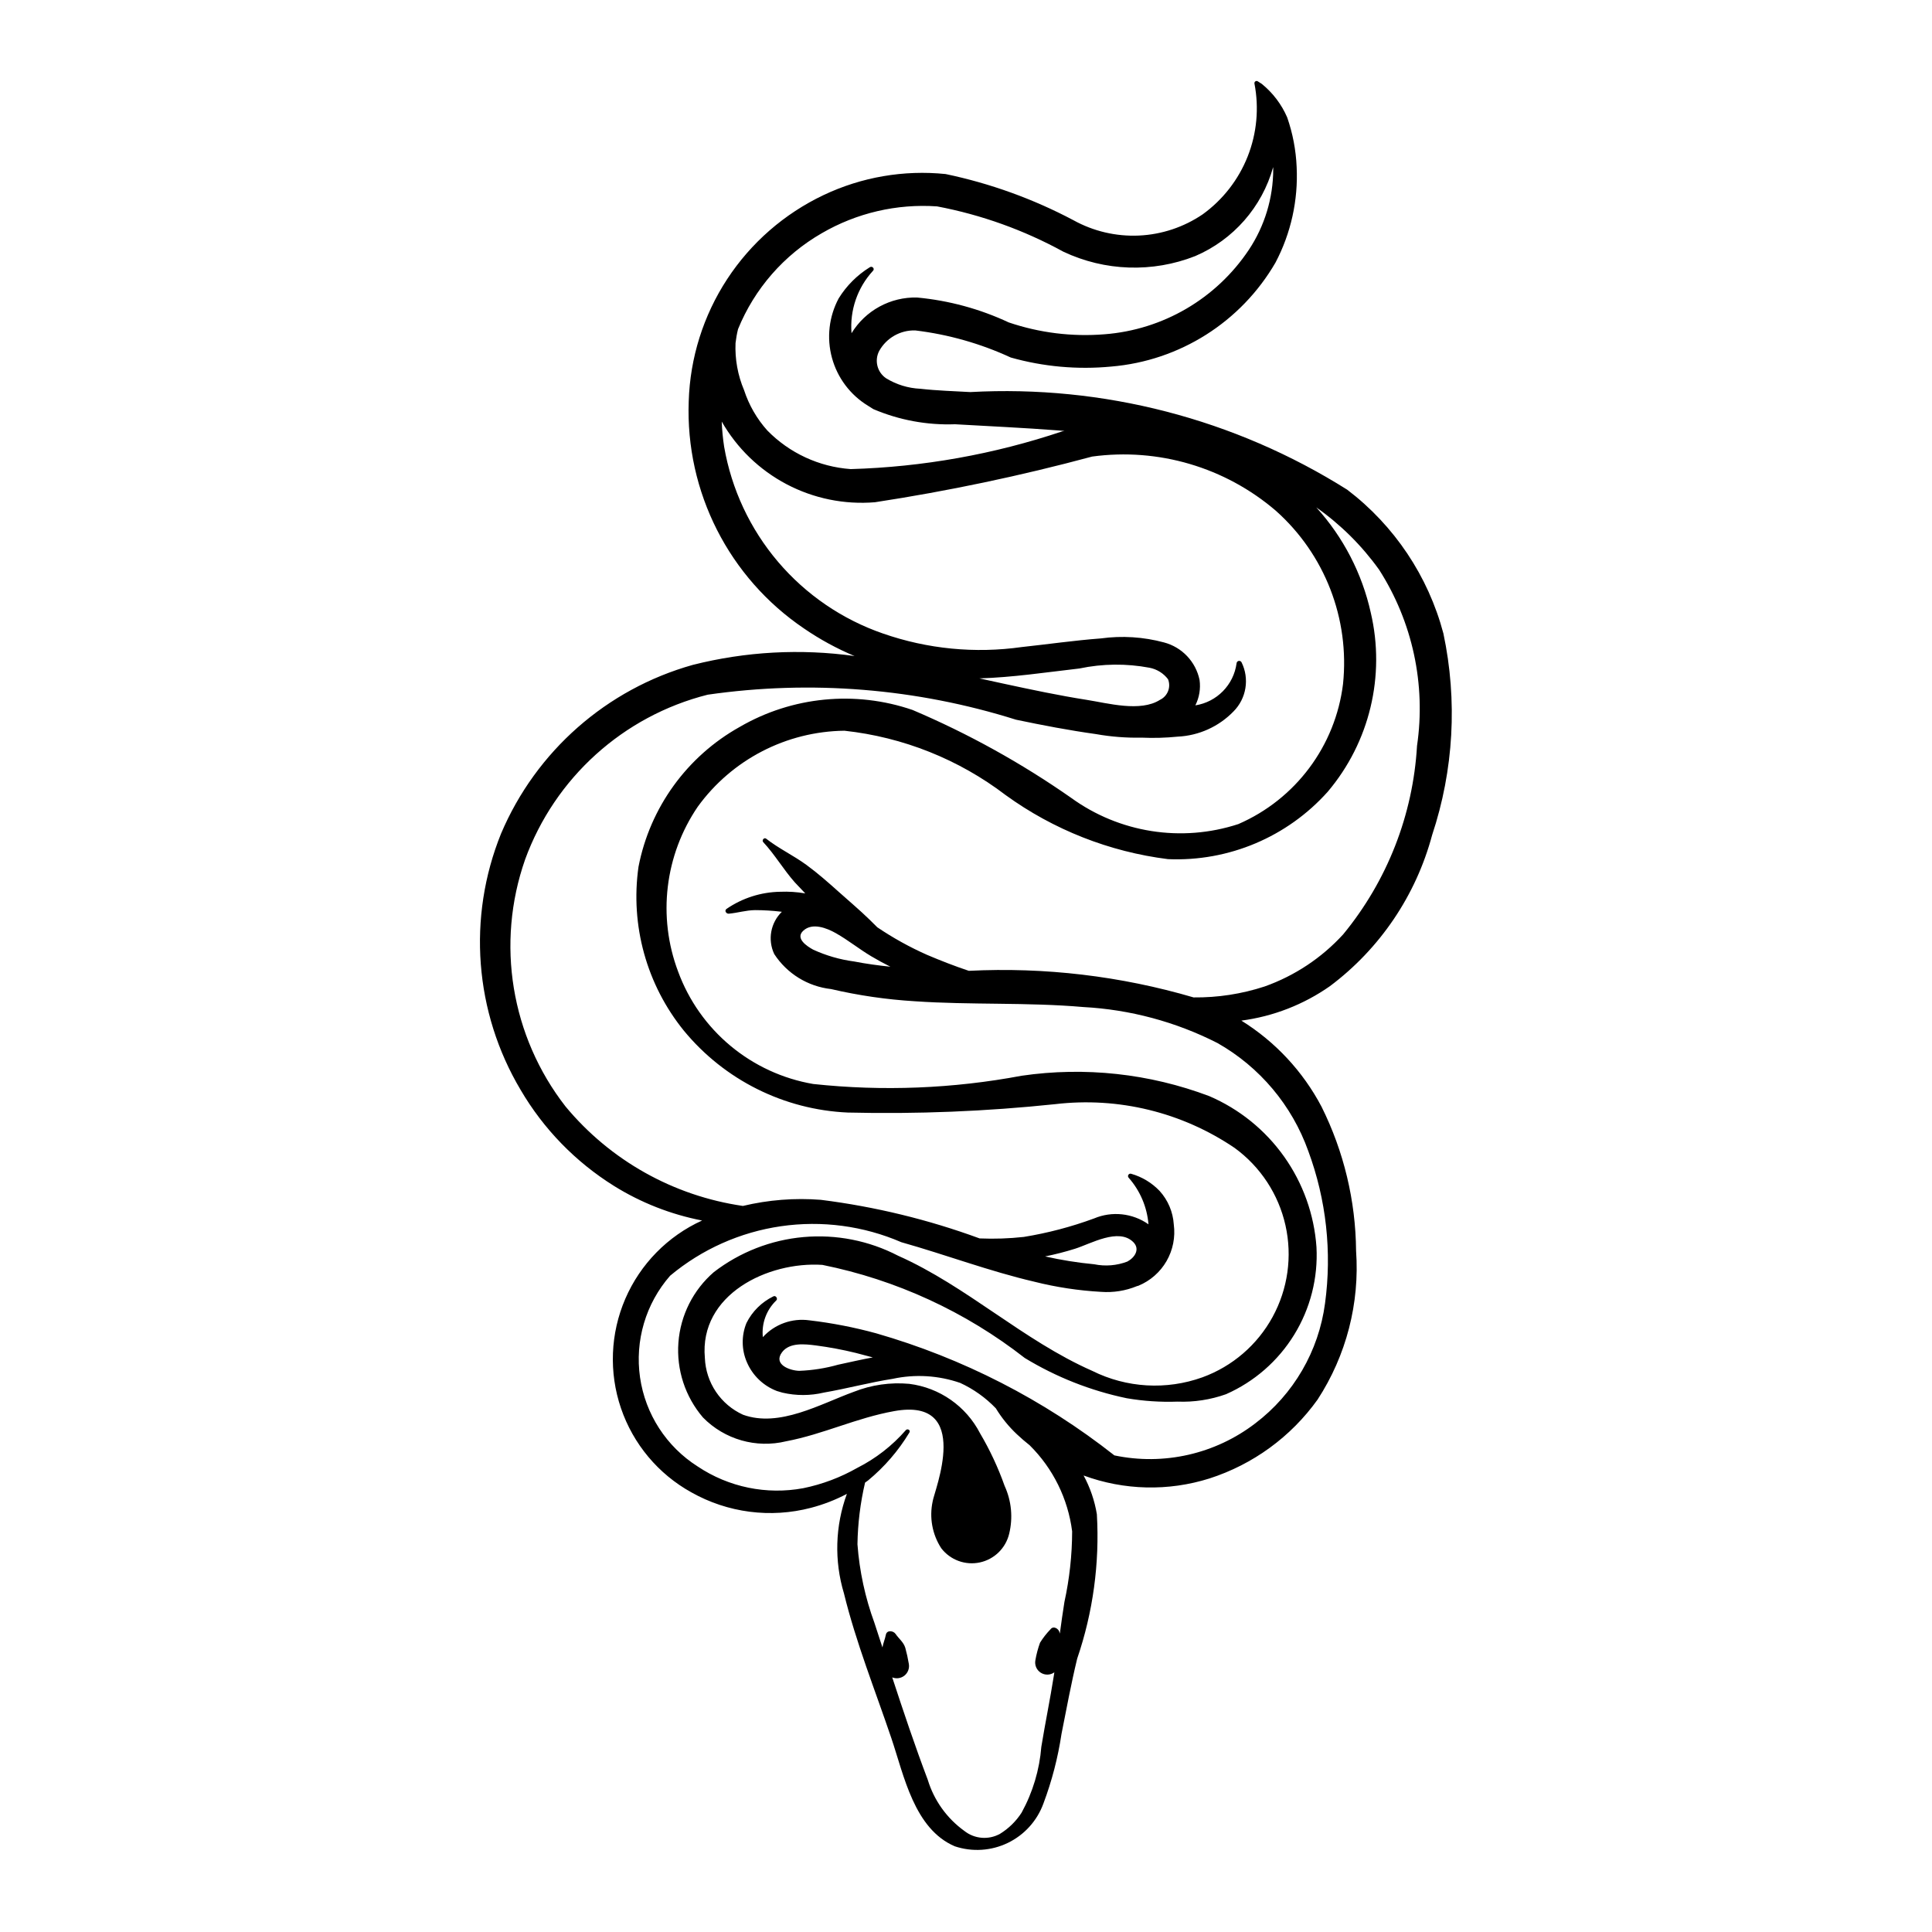<?xml version="1.0" encoding="UTF-8"?>
<!-- Uploaded to: SVG Repo, www.svgrepo.com, Generator: SVG Repo Mixer Tools -->
<svg fill="#000000" width="800px" height="800px" version="1.1" viewBox="144 144 512 512" xmlns="http://www.w3.org/2000/svg">
 <path d="m306.71 458.28c7.16 4.457 15.074 7.562 23.352 9.168-9.121 4.144-16.371 11.535-20.344 20.73-3.973 9.199-4.383 19.543-1.152 29.023 3.234 9.484 9.875 17.426 18.641 22.281 9.633 5.434 21.004 6.906 31.703 4.106 3.305-0.863 6.5-2.102 9.523-3.695-3.109 8.477-3.383 17.734-0.777 26.375 3.188 13.027 8.277 25.703 12.57 38.391 3.352 9.902 6.035 24.023 16.809 28.633h0.004c4.617 1.539 9.656 1.215 14.043-0.902 4.383-2.117 7.769-5.863 9.434-10.438 2.242-5.961 3.848-12.145 4.793-18.441 1.324-6.656 2.555-13.34 4.152-19.938 4.203-12.301 5.977-25.305 5.219-38.285-0.59-3.594-1.777-7.062-3.516-10.266 10.727 3.949 22.461 4.227 33.359 0.785 11.547-3.715 21.594-11.043 28.652-20.906 7.606-11.684 11.188-25.531 10.199-39.438-0.113-13.262-3.246-26.32-9.16-38.188-4.934-9.352-12.262-17.219-21.242-22.801 8.453-1.113 16.512-4.25 23.492-9.145 13.246-9.934 22.773-24.027 27.059-40.02 5.731-17.234 6.762-35.684 2.988-53.449-4.023-15.172-12.988-28.57-25.477-38.078-29.809-18.77-64.715-27.812-99.891-25.879-4.41-0.246-8.859-0.379-13.254-0.875-3.211-0.145-6.328-1.105-9.066-2.781-2.371-1.605-3.152-4.734-1.816-7.266 1.926-3.441 5.602-5.527 9.543-5.414 8.762 1.055 17.305 3.477 25.316 7.18 8.645 2.438 17.664 3.25 26.602 2.398 18.145-1.516 34.406-11.801 43.547-27.551 4.106-7.797 6.043-16.559 5.609-25.363-0.191-4.473-1.039-8.895-2.508-13.125-1.496-3.457-3.805-6.5-6.731-8.875l-1.078-0.688c-0.195-0.117-0.438-0.109-0.625 0.02-0.188 0.125-0.281 0.352-0.242 0.574 1.258 6.484 0.633 13.191-1.797 19.336-2.43 6.141-6.566 11.457-11.922 15.328-5.004 3.398-10.855 5.348-16.902 5.625-6.047 0.273-12.051-1.133-17.344-4.062-10.66-5.648-22.066-9.77-33.875-12.238-11.086-1.133-22.27 0.793-32.34 5.57-10.41 4.938-19.258 12.652-25.566 22.297-6.305 9.645-9.828 20.844-10.176 32.359-0.887 24.016 10.68 46.785 30.594 60.234 4.191 2.871 8.668 5.309 13.355 7.273-14.301-1.996-28.852-1.199-42.848 2.34-22.855 6.41-41.559 22.859-50.832 44.711-8.984 22.211-7.066 47.348 5.191 67.938 6.062 10.352 14.551 19.078 24.73 25.43zm32.215-223.37c0.141-1.242 0.359-2.473 0.66-3.684 4.356-10.703 12.16-19.648 22.176-25.41 9.254-5.387 19.91-7.867 30.586-7.121 11.711 2.223 23 6.273 33.453 12.004 10.988 5.191 23.629 5.617 34.938 1.168 10.105-4.324 17.703-12.992 20.664-23.578l0.016 0.605c-0.016 7.578-2.262 14.988-6.457 21.301-8.633 12.945-22.742 21.203-38.258 22.391-8.586 0.695-17.223-0.375-25.383-3.144-7.656-3.586-15.879-5.816-24.297-6.598-3.469-0.086-6.898 0.742-9.945 2.406-3.047 1.66-5.606 4.094-7.414 7.055-0.496-6.051 1.555-12.035 5.66-16.512 0.617-0.566-0.203-1.43-0.852-0.953l-0.004 0.004c-3.332 2.07-6.141 4.883-8.207 8.223-2.586 4.836-3.223 10.477-1.781 15.77 1.445 5.289 4.856 9.828 9.539 12.684l1.453 0.914v-0.004c6.828 2.906 14.211 4.269 21.621 4 9.145 0.531 18.301 0.934 27.434 1.645l1.578 0.129-0.574 0.102h0.004c-18.098 6.082-36.992 9.457-56.078 10.008-8.383-0.598-16.254-4.242-22.129-10.254-2.766-3.094-4.856-6.727-6.141-10.672-1.668-3.938-2.441-8.199-2.262-12.477zm-55.785 136.91c7.898-21.688 26.02-38.059 48.398-43.719 27.391-3.949 55.316-1.684 81.711 6.625 7.031 1.477 14.105 2.828 21.223 3.82 3.984 0.707 8.031 1.02 12.078 0.938 3.184 0.141 6.375 0.055 9.547-0.266 5.59-0.266 10.871-2.644 14.773-6.66 3.438-3.441 4.301-8.691 2.144-13.055-0.145-0.27-0.453-0.414-0.758-0.352-0.301 0.062-0.527 0.316-0.551 0.625-0.773 5.727-5.219 10.262-10.926 11.152 1.047-2.078 1.434-4.426 1.117-6.731-1-4.832-4.648-8.684-9.418-9.945-5.445-1.469-11.129-1.832-16.715-1.066-7.023 0.527-13.988 1.539-20.988 2.289-12.371 1.754-24.98 0.523-36.777-3.586-10.805-3.734-20.41-10.297-27.812-19.004-7.406-8.707-12.336-19.242-14.285-30.508-0.336-2.203-0.551-4.426-0.637-6.656 4.035 7.059 9.996 12.816 17.191 16.605 7.191 3.785 15.312 5.441 23.414 4.773 19.395-2.965 38.609-7.004 57.555-12.105 17.531-2.387 35.25 2.84 48.684 14.359 12.98 11.547 19.605 28.633 17.805 45.914-2.019 16.418-12.578 30.543-27.754 37.129-15.039 4.914-31.523 2.32-44.324-6.977-13.152-9.191-27.227-16.992-41.996-23.27-15.207-5.215-31.93-3.574-45.828 4.504-13.957 7.801-23.766 21.355-26.805 37.055-2.203 15.523 2.156 31.262 12.031 43.441 10.754 13.055 26.539 20.938 43.434 21.688 18.348 0.438 36.703-0.305 54.953-2.223 16.738-1.977 33.625 2.144 47.57 11.605 6.828 4.973 11.617 12.258 13.465 20.5 1.852 8.238 0.641 16.871-3.41 24.285-4.047 7.414-10.656 13.098-18.59 15.996-9.559 3.441-20.113 2.824-29.207-1.707-18.375-8.109-33.141-22.359-51.473-30.523-7.703-3.992-16.387-5.703-25.031-4.934s-16.887 3.988-23.766 9.281c-5.477 4.734-8.855 11.449-9.398 18.672-0.539 7.219 1.801 14.363 6.512 19.863 5.727 5.84 14.105 8.234 22.051 6.301 9.855-1.867 18.578-6.191 28.645-7.996 20.871-3.742 10.547 21.254 10.176 23.895h0.004c-0.938 4.285-0.121 8.766 2.266 12.445 2.391 3.121 6.367 4.59 10.215 3.769 3.844-0.82 6.875-3.781 7.789-7.609 1.035-4.242 0.609-8.715-1.211-12.684-1.715-4.84-3.891-9.504-6.504-13.926-3.711-7.199-10.734-12.105-18.773-13.113-4.996-0.457-10.035 0.27-14.699 2.117-8.859 3.215-19.711 9.551-29.34 6.074-2.914-1.32-5.402-3.43-7.191-6.086-1.785-2.652-2.797-5.754-2.926-8.953-1.531-16.801 16.668-25.621 31.137-24.676 19.555 3.945 37.918 12.395 53.641 24.676 8.332 5.066 17.469 8.676 27.02 10.664 4.441 0.758 8.949 1.059 13.453 0.898 4.371 0.172 8.738-0.496 12.859-1.965 7.481-3.297 13.777-8.789 18.059-15.75 4.285-6.961 6.344-15.062 5.914-23.223-0.605-8.641-3.574-16.945-8.59-24.008-5.012-7.059-11.875-12.602-19.832-16.02-15.844-5.977-32.941-7.836-49.699-5.398-18.211 3.426-36.828 4.164-55.254 2.188-8.062-1.383-15.613-4.863-21.898-10.094-6.289-5.231-11.082-12.027-13.902-19.703-5.481-14.543-3.535-30.844 5.211-43.688 9.043-12.48 23.461-19.949 38.871-20.133 15.527 1.691 30.301 7.586 42.723 17.059 12.684 9.184 27.48 15.023 43.02 16.973 16.078 0.688 31.617-5.871 42.344-17.875 11.094-13.125 15.316-30.727 11.391-47.457-2.312-10.391-7.289-20.004-14.441-27.887 6.445 4.535 12.078 10.125 16.664 16.531 8.855 13.84 12.422 30.41 10.035 46.668-1.059 18.309-7.918 35.805-19.574 49.961-5.703 6.238-12.848 10.977-20.812 13.805-6.074 1.988-12.434 2.969-18.824 2.898-19.324-5.672-39.461-8.055-59.57-7.047-3.742-1.25-7.422-2.684-11.043-4.223h-0.004c-4.609-2.043-9.031-4.492-13.207-7.316l-2.086-2.062c-2.586-2.519-5.352-4.836-8.039-7.246-2.809-2.512-5.602-4.988-8.645-7.215-3.426-2.508-7.356-4.344-10.676-6.953-0.543-0.426-1.234 0.422-0.777 0.914 3.047 3.266 5.359 7.254 8.34 10.629l2.797 2.957c-2.188-0.379-4.414-0.523-6.633-0.434-5.098 0.082-10.059 1.668-14.258 4.559-0.621 0.496-0.016 1.309 0.629 1.25 2.356-0.207 4.559-0.922 6.965-0.945h0.004c2.309 0.004 4.617 0.145 6.91 0.422l0.176 0.023c-2.988 2.914-3.801 7.402-2.023 11.184 3.379 5.199 8.91 8.609 15.074 9.293 7.262 1.691 14.652 2.769 22.094 3.223 14.898 1.027 29.871 0.242 44.75 1.539h0.004c12.391 0.664 24.508 3.914 35.566 9.551 11.191 6.348 19.73 16.508 24.051 28.625 4.766 12.883 6.289 26.742 4.434 40.352-1.672 12.645-8.328 24.098-18.492 31.805-10.613 8.137-24.246 11.234-37.336 8.484-18.738-14.762-40.168-25.746-63.098-32.344-5.816-1.594-11.746-2.746-17.734-3.449-4.59-0.637-9.203 1.027-12.324 4.457-0.379-3.598 0.918-7.164 3.512-9.684 0.594-0.457-0.102-1.512-0.75-1.109h-0.004c-3.078 1.508-5.578 3.984-7.106 7.055-1.363 3.352-1.316 7.113 0.137 10.43 1.512 3.5 4.375 6.234 7.941 7.586l1.473 0.434c3.621 0.844 7.387 0.832 11.004-0.027 6.098-1.055 12.082-2.676 18.199-3.637 5.957-1.289 12.152-0.91 17.906 1.086 3.535 1.633 6.731 3.914 9.43 6.723 1.547 2.539 3.43 4.859 5.598 6.894 1.078 1.016 2.199 1.98 3.363 2.898 6.195 6.133 10.16 14.168 11.262 22.816-0.016 6.293-0.703 12.57-2.047 18.719-0.449 2.793-0.836 5.59-1.215 8.387l-0.059-0.23c-0.16-1.043-1.633-1.996-2.438-0.891-1.043 1.074-1.965 2.258-2.75 3.527-0.547 1.504-0.957 3.051-1.227 4.625-0.254 1.293 0.305 2.609 1.414 3.32 1.105 0.711 2.539 0.676 3.606-0.094l-0.133 0.875c-0.992 6.305-2.285 12.559-3.316 18.855-0.488 6.117-2.266 12.059-5.219 17.441-1.465 2.285-3.43 4.211-5.742 5.633-3.031 1.676-6.777 1.359-9.484-0.809-4.609-3.328-8-8.078-9.652-13.523-3.379-8.93-6.43-18.027-9.414-27.133 1.094 0.441 2.34 0.254 3.254-0.488 0.914-0.746 1.352-1.93 1.145-3.09-0.238-1.445-0.555-2.875-0.945-4.285-0.492-1.531-1.699-2.375-2.566-3.652-0.59-0.875-2.324-1.109-2.582 0.234-0.223 1.164-0.707 2.203-0.898 3.344l-2.109-6.449h0.004c-2.469-6.719-3.992-13.754-4.519-20.895 0.086-5.5 0.762-10.98 2.016-16.34l0.789-0.562c4.344-3.582 8.047-7.875 10.953-12.695 0.418-0.617-0.512-1.18-0.961-0.617-3.602 4.121-7.961 7.508-12.848 9.977-4.457 2.539-9.289 4.356-14.316 5.383-9.719 1.805-19.758-0.262-27.973-5.758-8.289-5.258-13.871-13.875-15.277-23.594-1.406-9.715 1.504-19.562 7.965-26.953 8.391-7.012 18.566-11.555 29.387-13.121 10.82-1.57 21.867-0.102 31.902 4.238 11.801 3.324 23.305 7.688 35.258 10.469l0.004 0.004c5.789 1.453 11.703 2.348 17.664 2.68 3.242 0.242 6.5-0.277 9.512-1.52l0.371-0.098c3.137-1.293 5.762-3.586 7.461-6.527 1.695-2.941 2.371-6.359 1.922-9.723-0.211-3.297-1.531-6.422-3.746-8.867-2.066-2.168-4.676-3.742-7.555-4.559-0.273-0.082-0.566 0.027-0.723 0.266s-0.137 0.551 0.051 0.77c3.043 3.441 4.894 7.777 5.269 12.359-4.219-2.969-9.672-3.555-14.426-1.551-6.035 2.223-12.27 3.863-18.617 4.894-3.887 0.43-7.805 0.559-11.711 0.395-13.598-4.992-27.715-8.422-42.086-10.227-6.926-0.543-13.895 0.008-20.648 1.621-18.395-2.664-35.145-12.059-47.008-26.367-14.449-18.566-18.484-43.203-10.715-65.41zm120.41-48.039c8.855-0.27 17.688-1.613 26.5-2.625 6.121-1.289 12.434-1.355 18.578-0.199 1.957 0.375 3.711 1.461 4.914 3.047 0.84 2.106-0.105 4.5-2.152 5.469-5.168 3.297-13.84 0.867-19.426-0.008-7.363-1.156-14.664-2.703-21.945-4.277zm-23.586 76.406c-3.242-0.332-6.477-0.773-9.672-1.398v0.004c-3.731-0.5-7.363-1.551-10.781-3.121-1.688-0.922-4.836-2.992-2.633-5.027 2.41-2.227 6.246-0.691 8.621 0.648 3.254 1.84 6.191 4.223 9.406 6.137 1.656 0.984 3.344 1.902 5.062 2.762zm-4.664 103.54c-3.055 0.566-6.09 1.262-9.137 1.922v-0.004c-3.383 0.961-6.871 1.512-10.387 1.641-2.57-0.086-6.918-1.719-4.535-4.922 1.988-2.668 6.074-2.172 8.949-1.812h0.004c3.582 0.469 7.137 1.133 10.648 1.996zm45.664-26.758v-0.004c2.688-0.539 5.348-1.223 7.965-2.047 4.144-1.309 11.52-5.617 15.402-1.75 1.863 1.859 0.402 4.102-1.566 5.156h0.004c-2.805 1.074-5.856 1.32-8.797 0.719-4.375-0.414-8.723-1.109-13.008-2.078z"/>
</svg>